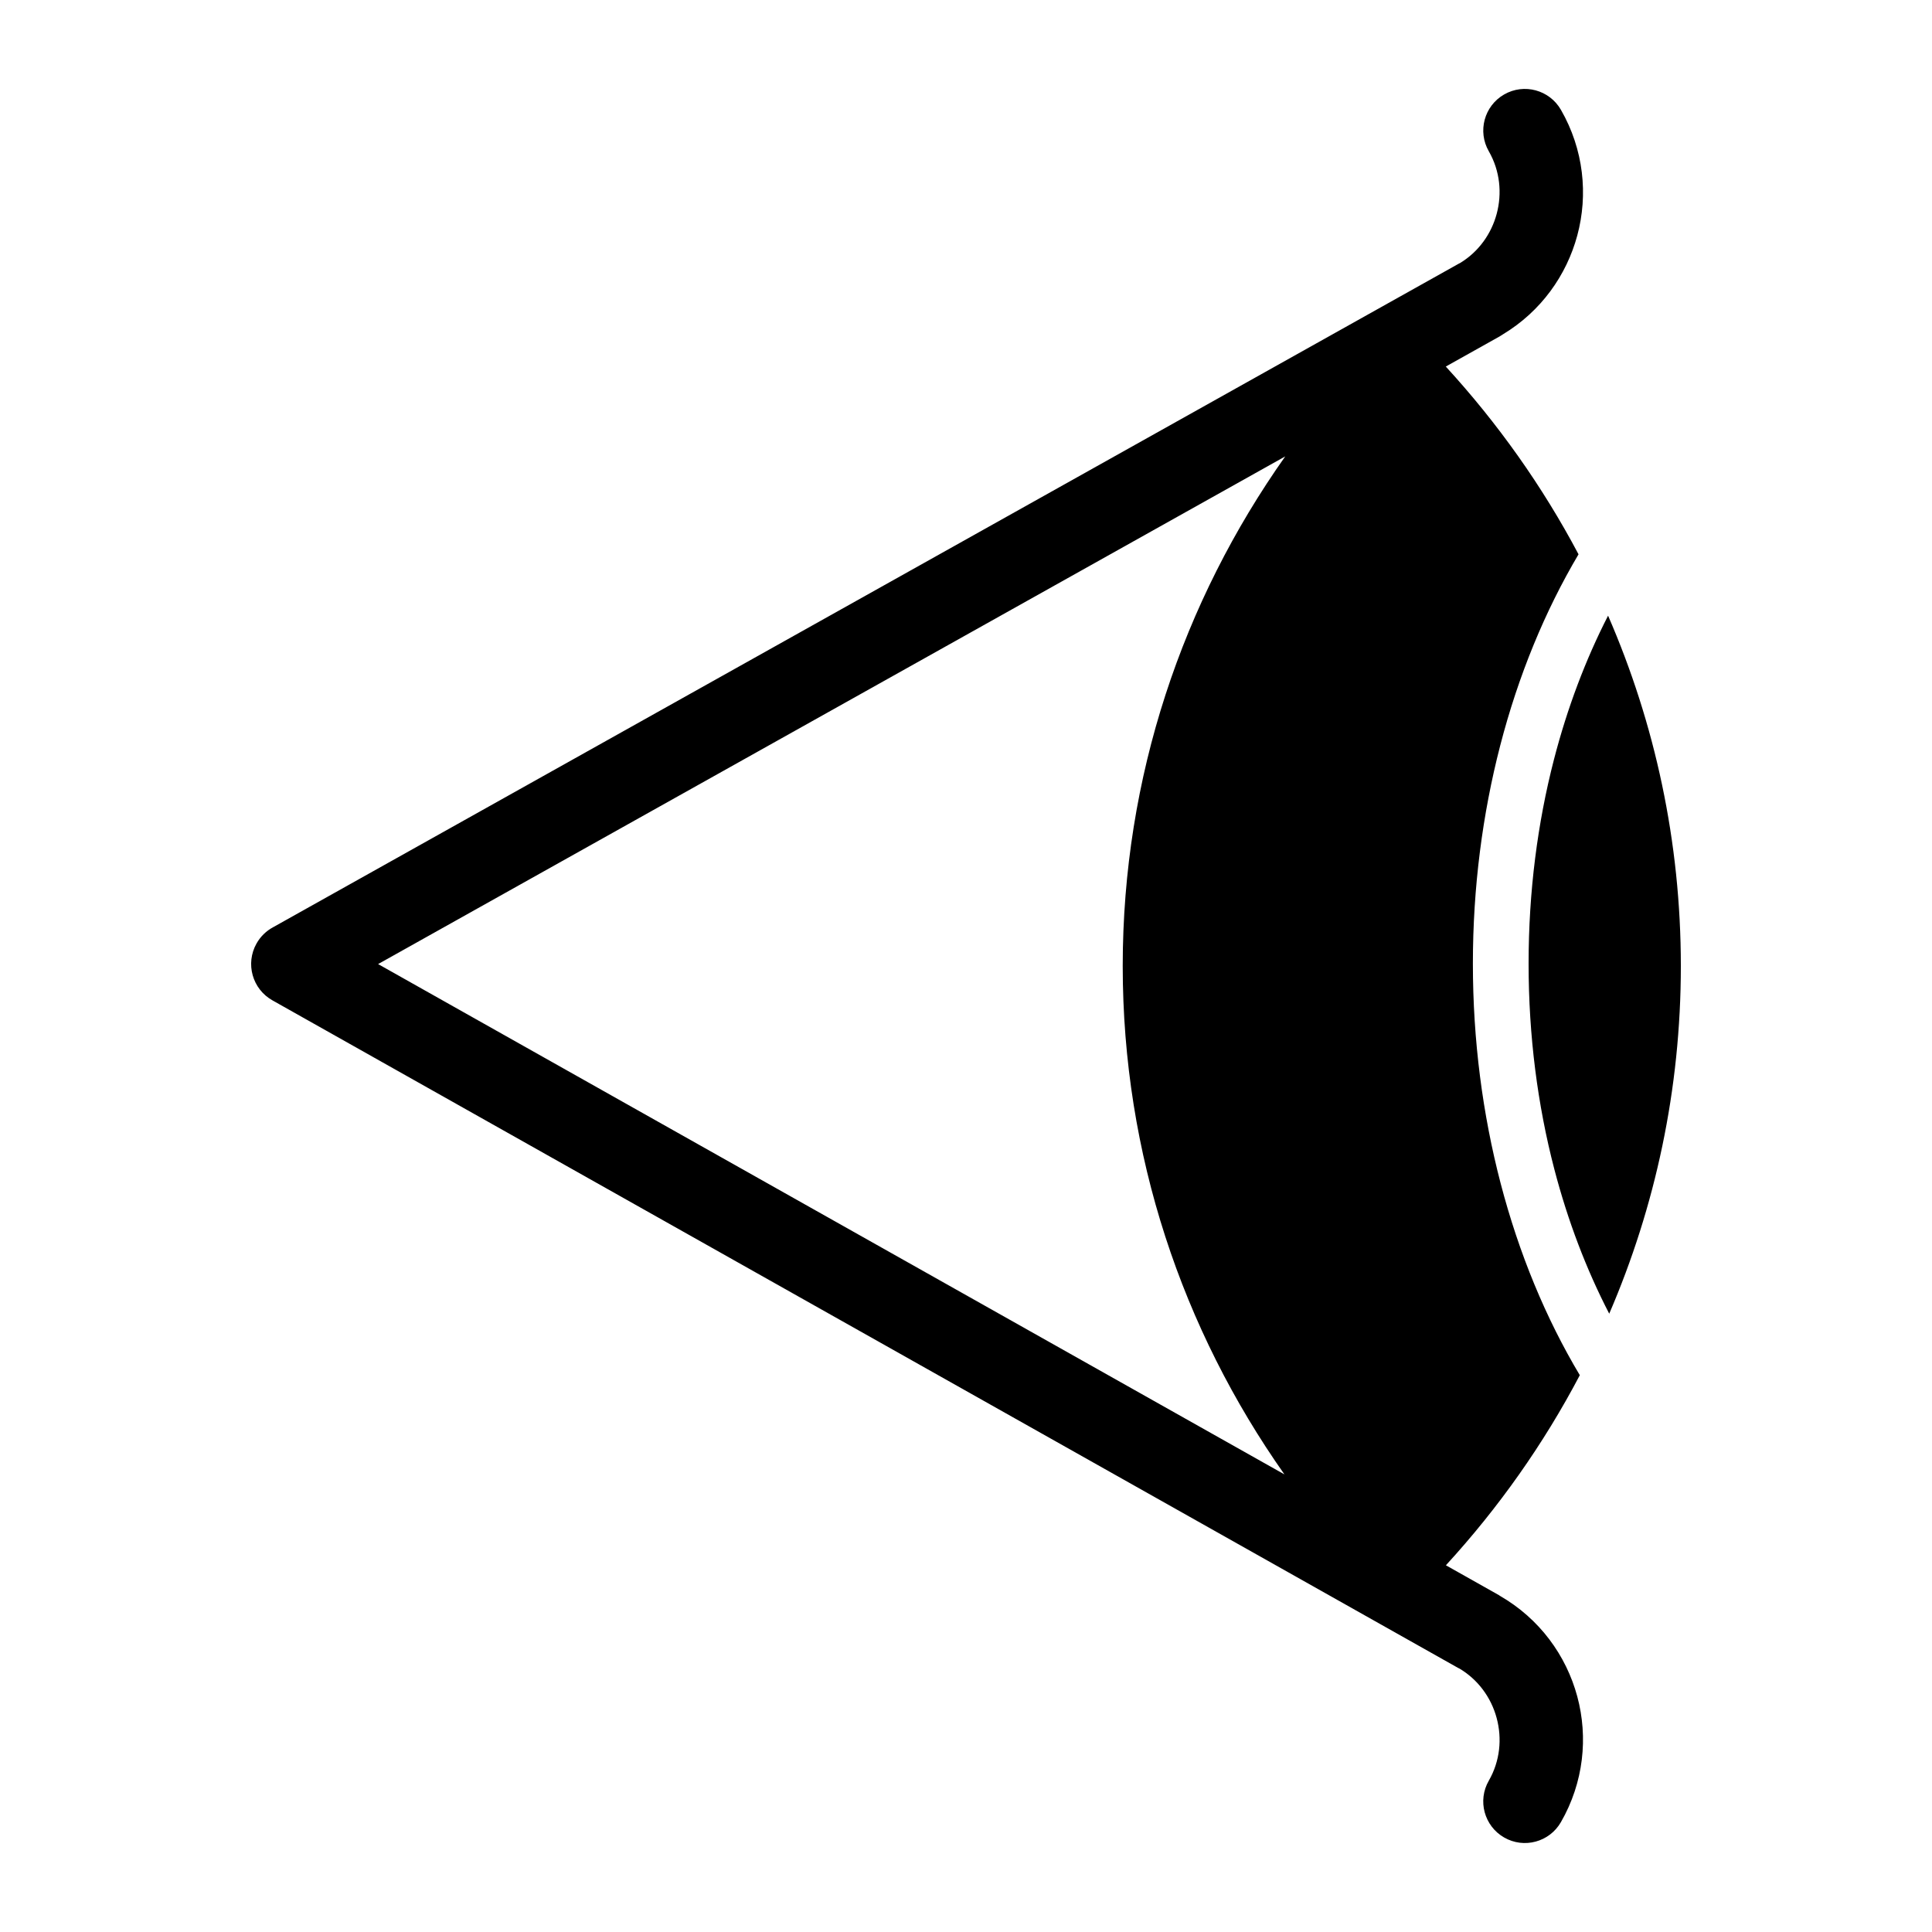 <?xml version="1.0" encoding="UTF-8"?>
<!-- Uploaded to: ICON Repo, www.svgrepo.com, Generator: ICON Repo Mixer Tools -->
<svg fill="#000000" width="800px" height="800px" version="1.1" viewBox="144 144 512 512" xmlns="http://www.w3.org/2000/svg">
 <path d="m527.15 241.14c13.77 15.016 25.621 31.719 35.176 49.758-8.871 14.977-15.945 32.086-20.758 50.691-4.68 18.102-7.238 37.566-7.238 57.781 0 20.352 2.586 39.938 7.328 58.129 4.887 18.75 12.043 35.953 21.008 50.941-9.609 18.273-21.562 35.191-35.488 50.375l14.211 8.004-0.016 0.027 0.105 0.059c10.512 6.047 17.586 15.809 20.516 26.672 2.918 10.828 1.711 22.801-4.336 33.309-3.035 5.281-9.773 7.102-15.047 4.066-5.281-3.035-7.102-9.773-4.066-15.047 2.981-5.18 3.559-11.164 2.082-16.621-1.453-5.394-4.918-10.223-10.035-13.203l-0.016 0.027-314.37-177c-5.328-2.984-7.223-9.723-4.234-15.051 1.055-1.883 2.586-3.344 4.356-4.305l314.25-175.87c0.168-0.094 0.332-0.18 0.5-0.262 4.856-3 8.141-7.695 9.551-12.914 1.469-5.457 0.898-11.434-2.082-16.621-3.035-5.281-1.211-12.02 4.066-15.051 5.273-3.035 12.012-1.211 15.047 4.066 6.047 10.508 7.254 22.484 4.336 33.309-2.852 10.559-9.613 20.086-19.652 26.16-0.305 0.215-0.621 0.414-0.949 0.598zm-42.766 293.59c-27.031-38.363-42.852-84.75-42.852-134.73 0-50.113 15.902-96.621 43.07-135.05l-240.4 134.54zm85.773-227.57c-5.945 11.602-10.801 24.414-14.344 38.121-4.344 16.805-6.719 35.016-6.719 54.09 0 19.203 2.402 37.535 6.809 54.438 3.59 13.777 8.516 26.656 14.559 38.332 12.223-28.352 18.98-59.484 18.98-92.141 0-32.926-6.871-64.301-19.285-92.84z" fill-rule="evenodd"/>
</svg>